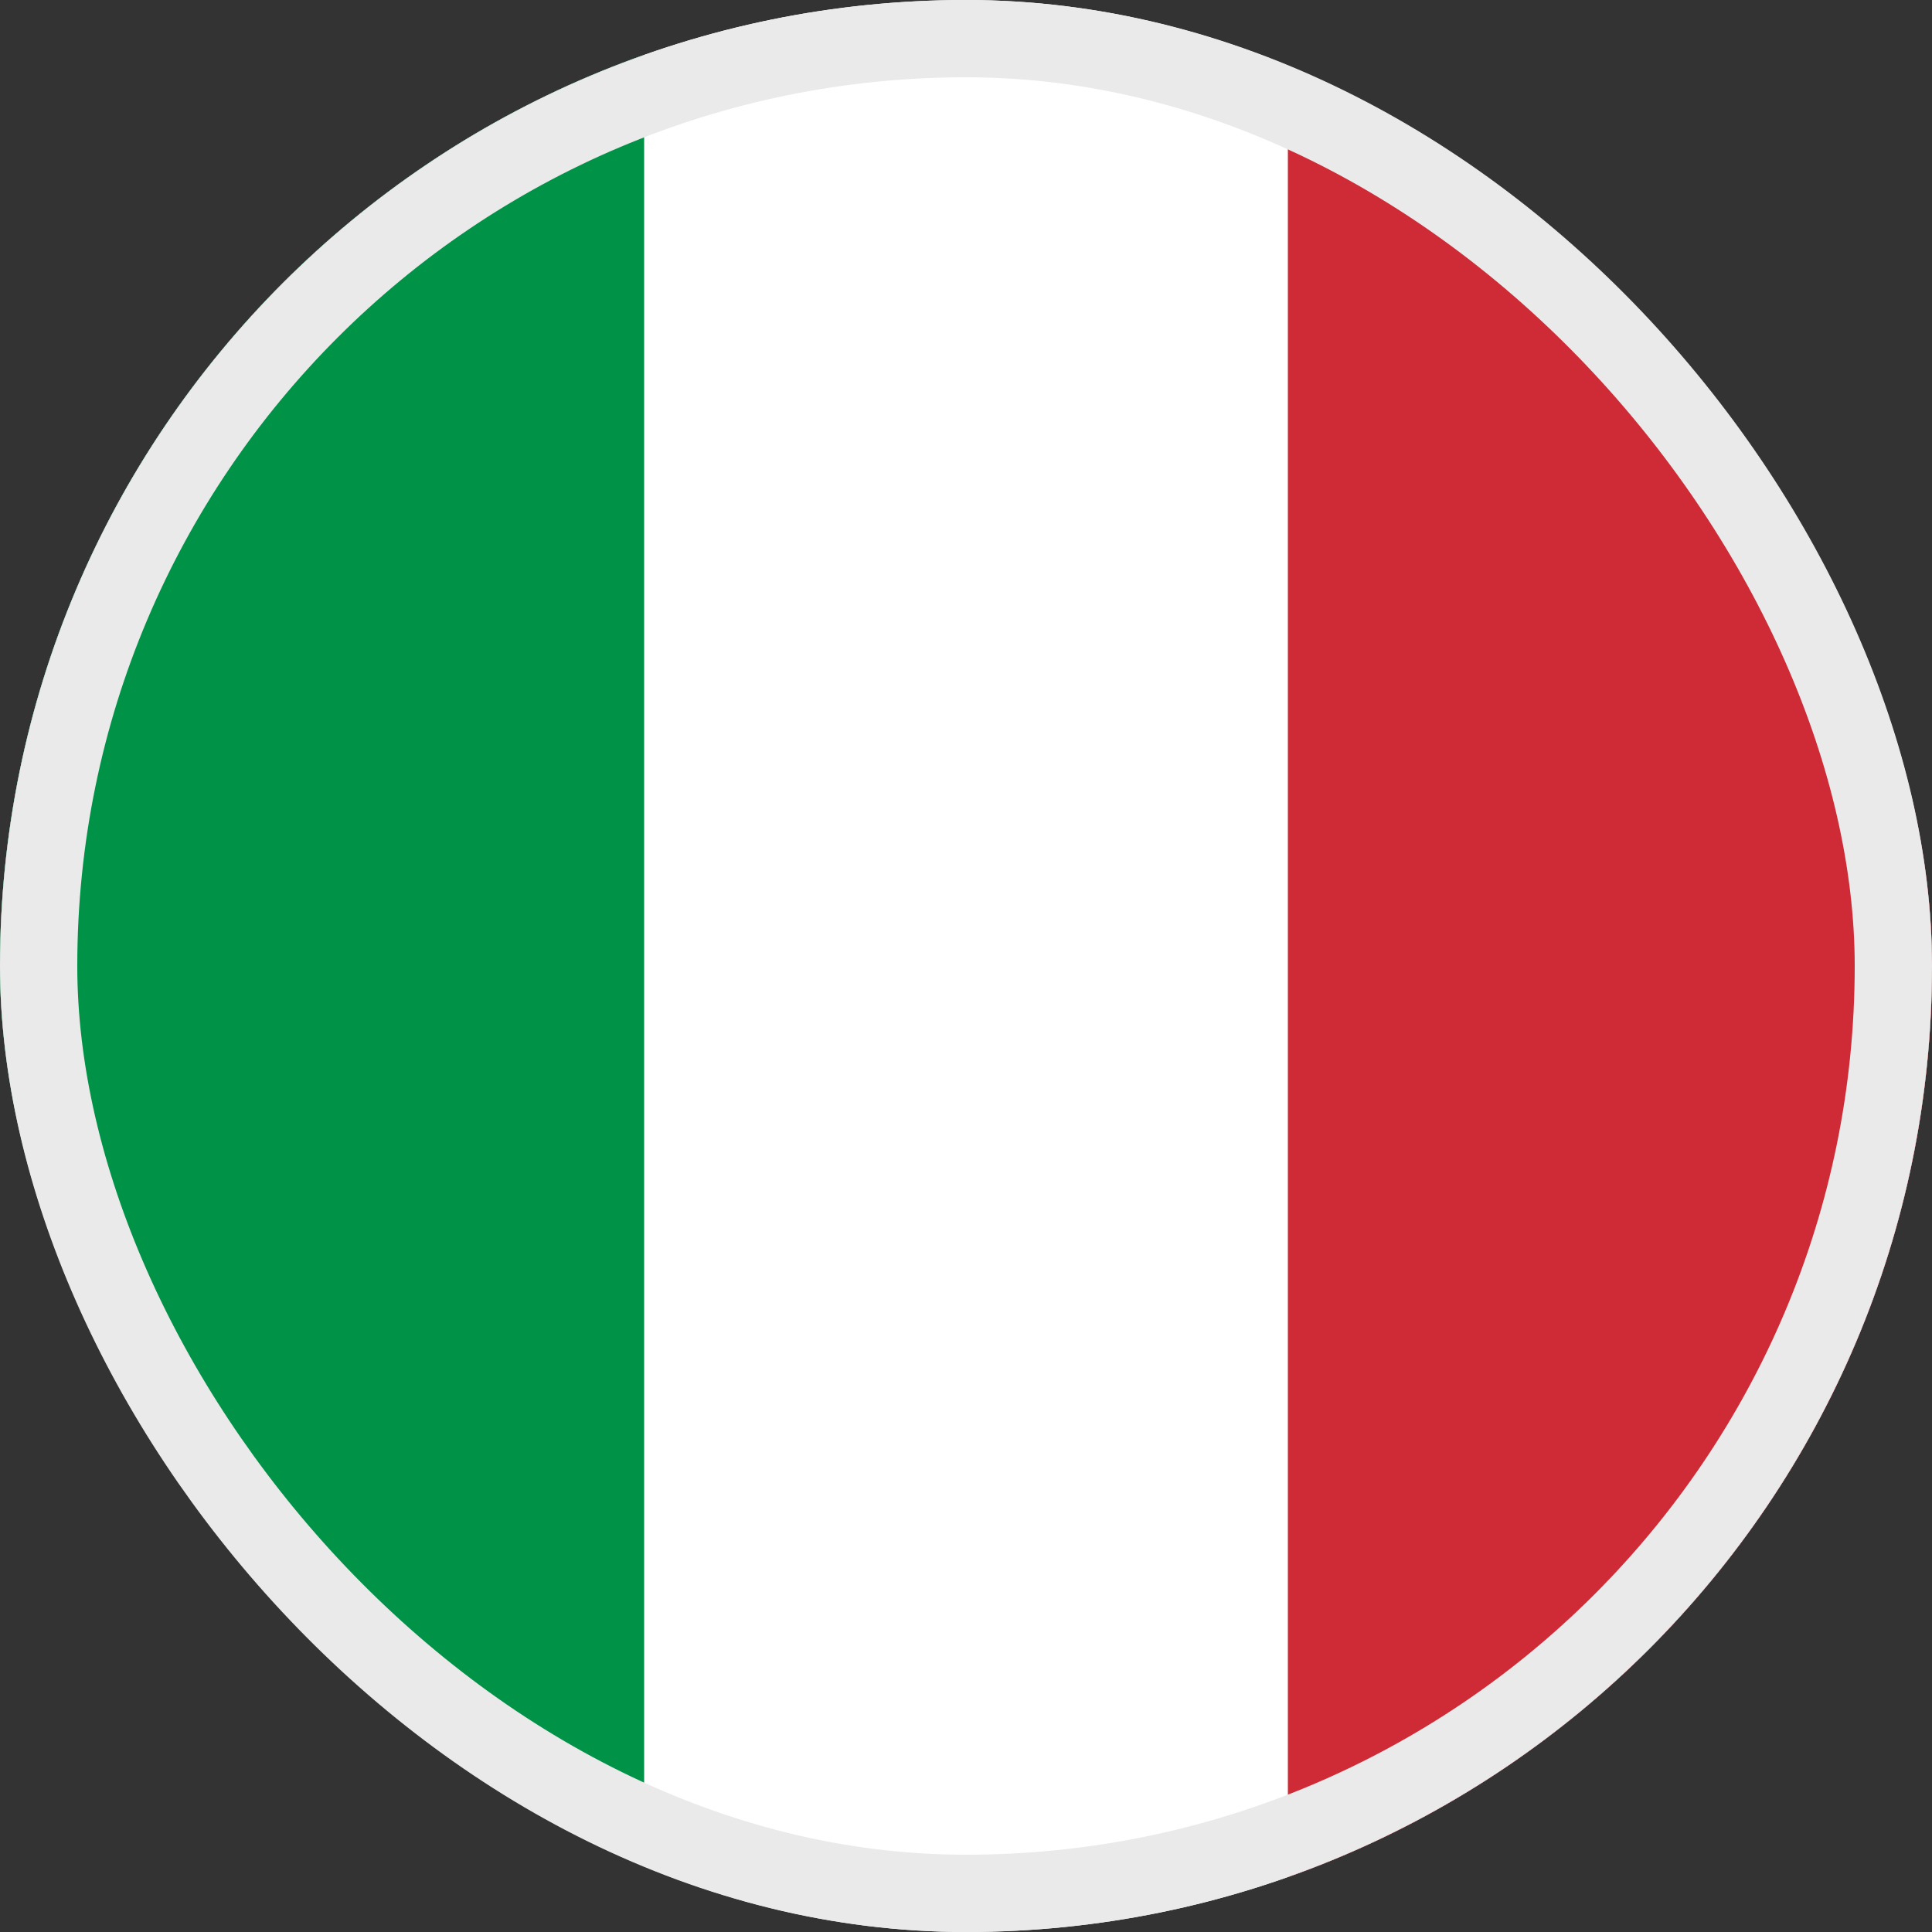 <svg width="25" height="25" viewBox="0 0 25 25" fill="none" xmlns="http://www.w3.org/2000/svg">
<rect x="0" y="0" width="25" height="25" fill="#333333" stroke="none"/>
<g clip-path="url(#clip0_1219_53819)">
<path fill-rule="evenodd" clip-rule="evenodd" d="M0 0H25V25H0V0Z" fill="white"/>
<path fill-rule="evenodd" clip-rule="evenodd" d="M0 0H8.335V25H0V0Z" fill="#009246"/>
<path fill-rule="evenodd" clip-rule="evenodd" d="M16.665 0H25V25H16.665V0Z" fill="#CE2B37"/>
</g>
<rect x="0.5" y="0.5" width="24" height="24" rx="12" stroke="#EAEAEA"/>
<defs>
<clipPath id="clip0_1219_53819">
<rect width="25" height="25" rx="12.5" fill="white"/>
</clipPath>
</defs>
</svg>
